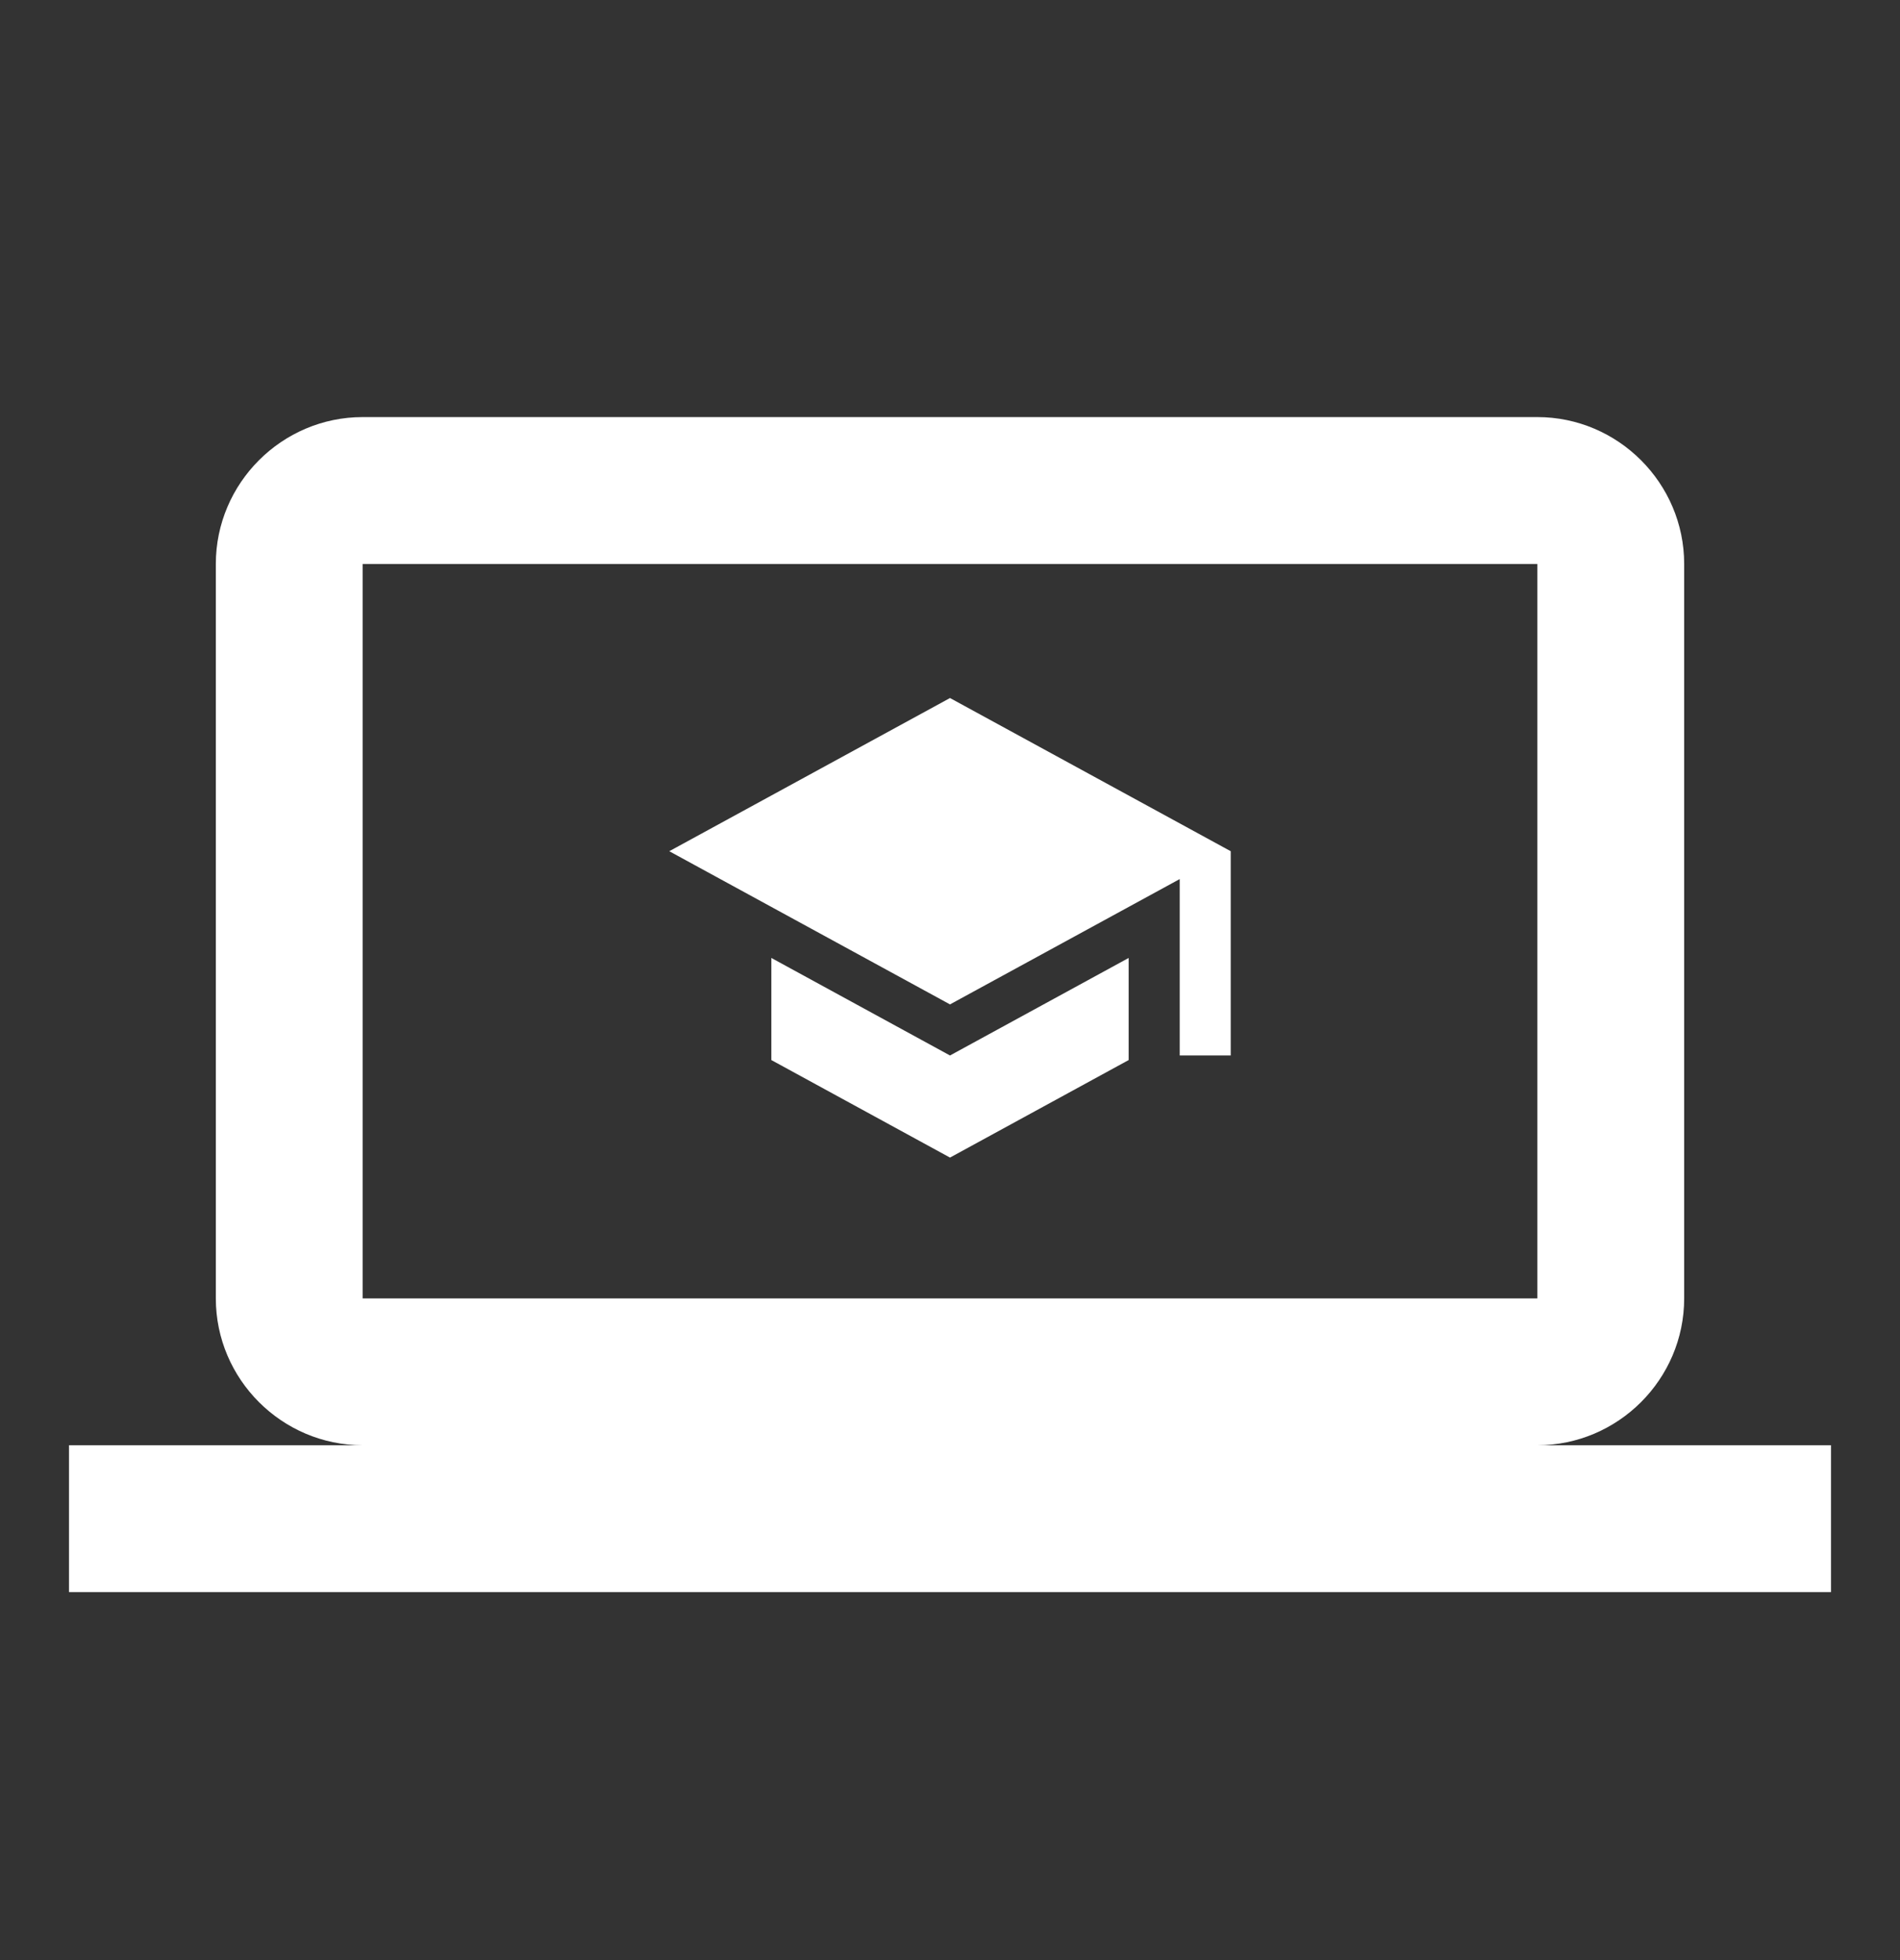<svg width="32" height="33" viewBox="0 0 32 33" fill="none" xmlns="http://www.w3.org/2000/svg">
<rect x="0" y="0" width="32" height="33" fill="#333333" stroke="none"/>
<path d="M25.892 24.332C27.252 24.332 28.365 23.22 28.365 21.86V9.495C28.365 8.135 27.252 7.022 25.892 7.022H6.108C4.748 7.022 3.635 8.135 3.635 9.495V21.86C3.635 23.22 4.748 24.332 6.108 24.332H1.162V26.805H30.838V24.332H25.892ZM6.108 9.495H25.892V21.86H6.108V9.495Z" fill="white"/>
<path d="M12.991 16.128V17.847L16 19.489L19.009 17.847V16.128L16 17.77L12.991 16.128ZM16 11.752L11.272 14.331L16 16.91L19.869 14.8V17.77H20.728V14.331L16 11.752Z" fill="white"/>
</svg>
